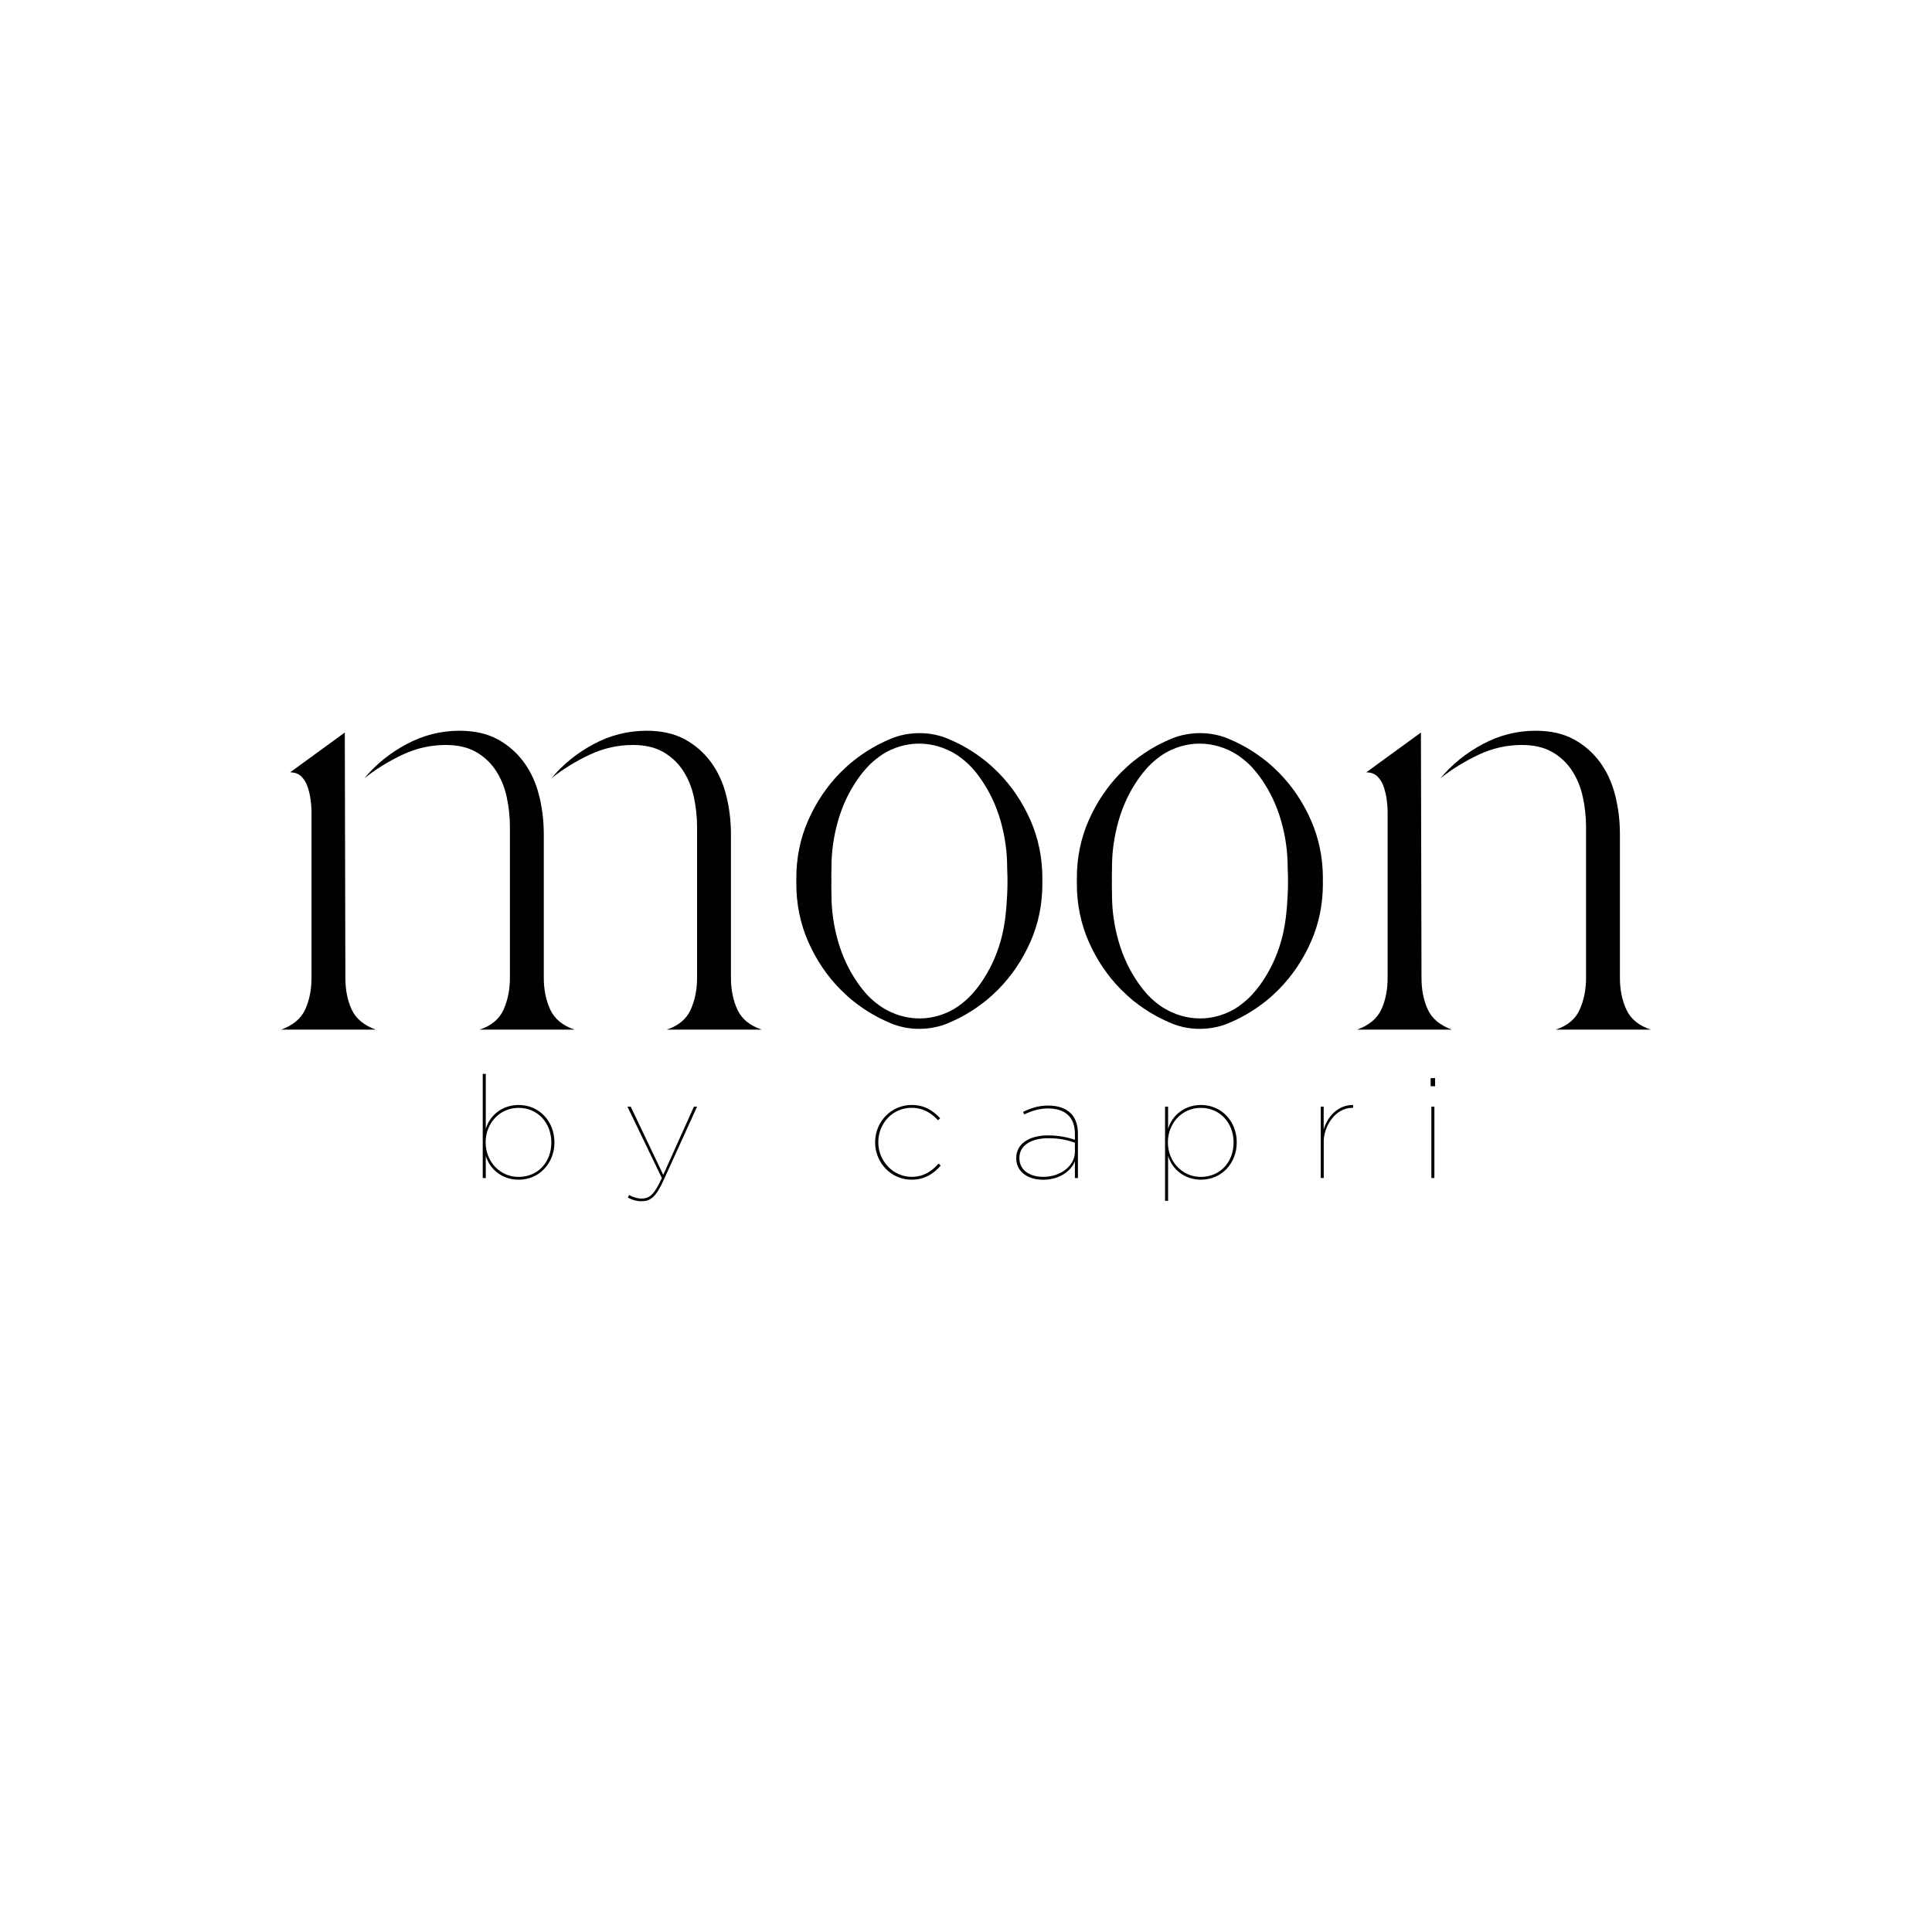 <svg xml:space="preserve" style="enable-background:new 0 0 3000 3000;" viewBox="0 0 3000 3000" y="0px" x="0px" xmlns:xlink="http://www.w3.org/1999/xlink" xmlns="http://www.w3.org/2000/svg" id="Camada_1" version="1.1">
<g>
	<path d="M483.7,1518.4v-258.3c0-5.5-0.5-11.7-1.4-18.4c-0.9-6.8-2.5-13.4-4.6-19.8c-2.2-6.5-5.4-11.8-9.7-16.1
		c-4.3-4.3-10.1-6.5-17.5-6.5l84.9-61.8l0.9,381c0,18.4,3.2,34.8,9.7,48.9c6.5,14.2,18.9,24.6,37.4,31.4H436.6
		c18.5-6.8,30.9-17.2,37.4-31.4C480.4,1553.2,483.7,1536.9,483.7,1518.4z M565.8,1208.5c17.8-21.5,39.7-39.2,65.5-53
		c25.8-13.8,53.2-20.8,82.1-20.8c23.4,0,43.2,4.5,59.5,13.4c16.3,8.9,29.8,20.8,40.6,35.5c10.8,14.8,18.6,31.8,23.5,51.2
		c4.9,19.4,7.4,39.5,7.4,60.4v223.3c0,18.4,3.4,34.9,10.1,49.4c6.8,14.5,19.4,24.8,37.8,30.9H744.7c18.5-6.1,30.9-16.6,37.4-31.4
		c6.5-14.8,9.7-31,9.7-48.9v-234.3c0-16-1.7-31.7-5.1-47.1c-3.4-15.4-9.1-29.1-17.1-41.1c-8-12-18.3-21.5-30.9-28.6
		c-12.6-7.1-28.1-10.6-46.6-10.6c-23.4,0-45.8,5.1-67.3,15.2C603.3,1182.2,583.6,1194.3,565.8,1208.5z M1004,1134.7
		c23.4,0,43.2,4.5,59.5,13.4c16.3,8.9,29.8,20.8,40.6,35.5c10.8,14.8,18.6,31.8,23.5,51.2c4.9,19.4,7.4,39.5,7.4,60.4v223.3
		c0,18.4,3.4,34.9,10.1,49.4c6.8,14.5,19.4,24.8,37.8,30.9h-147.6c18.4-6.1,30.9-16.6,37.4-31.4c6.5-14.8,9.7-31,9.7-48.9v-234.3
		c0-16-1.7-31.7-5.1-47.1c-3.4-15.4-9.1-29.1-17.1-41.1c-8-12-18.3-21.5-30.9-28.6c-12.6-7.1-28.1-10.6-46.6-10.6
		c-23.4,0-45.8,5.1-67.3,15.2c-21.5,10.1-41.2,22.3-59,36.4c17.8-21.5,39.7-39.2,65.5-53C947.7,1141.6,975.1,1134.7,1004,1134.7z"></path>
	<path d="M2107.6,1598.7c18.5-6.8,30.9-17.2,37.4-31.4c6.5-14.1,9.7-30.4,9.7-48.9v-258.3c0-5.5-0.5-11.7-1.4-18.4
		c-0.9-6.8-2.5-13.4-4.6-19.8c-2.2-6.5-5.4-11.8-9.7-16.1c-4.3-4.3-10.1-6.5-17.5-6.5l84.9-61.8l0.9,381c0,18.4,3.2,34.8,9.7,48.9
		c6.5,14.2,18.9,24.6,37.4,31.4H2107.6z M2236.8,1208.5c17.8-21.5,39.7-39.2,65.5-53c25.8-13.8,53.2-20.8,82.1-20.8
		c23.4,0,43.2,4.5,59.5,13.4c16.3,8.9,29.8,20.8,40.6,35.5c10.8,14.8,18.6,31.8,23.5,51.2c4.9,19.4,7.4,39.5,7.4,60.4v223.3
		c0,18.4,3.4,34.9,10.1,49.4c6.8,14.5,19.4,24.8,37.8,30.9h-147.6c18.5-6.1,30.9-16.6,37.4-31.4c6.5-14.8,9.7-31,9.7-48.9v-234.3
		c0-16-1.7-31.7-5.1-47.1c-3.4-15.4-9.1-29.1-17.1-41.1c-8-12-18.3-21.5-30.9-28.6c-12.6-7.1-28.1-10.6-46.6-10.6
		c-23.4,0-45.8,5.1-67.3,15.2C2274.3,1182.2,2254.6,1194.3,2236.8,1208.5z"></path>
	<path d="M2054.2,1364.1c0-32.1-6.2-62.3-18.5-90.4c-12.4-28.1-29-52.9-50.1-74.2c-6.4-6.4-13-12.5-20-18.1
		c-20.5-16.4-40.1-26.5-53.7-32.4c-4.5-2-6.8-2.9-10-4.1c-37.6-13.3-70.5-2.5-77.4,0c-3.3,1.2-5.5,2.1-10,4.1
		c-13.6,5.9-33.2,16-53.7,32.4c-7,5.6-13.7,11.7-20.1,18.1c-21,21.3-37.7,46.1-50.1,74.2c-12.4,28.1-18.5,58.3-18.5,90.4
		c0,1.3,0.1,2.6,0.1,3.9c0,1.3-0.1,2.6-0.1,3.9c0,32.1,6.2,62.3,18.5,90.4c12.4,28.1,29,52.9,50.1,74.2c6.4,6.4,13,12.5,20,18.1
		c20.5,16.4,40.1,26.5,53.7,32.4c4.5,2,6.8,2.9,10,4.1c37.6,13.3,70.5,2.5,77.4,0c3.3-1.2,5.5-2.1,10-4.1
		c13.6-5.9,33.2-16,53.7-32.4c7-5.6,13.7-11.7,20.1-18.1c21-21.3,37.7-46.1,50.1-74.2c12.4-28.1,18.5-58.3,18.5-90.4
		c0-1.3-0.1-2.6-0.1-3.9C2054.1,1366.7,2054.2,1365.4,2054.2,1364.1z M1999.5,1389.6c-1.2,24.3-3.4,48.1-10.2,71.9
		c-6.8,23.8-17,45.4-30.6,64.9c-10.4,14.8-18.8,22.8-23.5,26.9c-5.2,4.5-14.3,12.3-28.2,18.6c-19.7,8.9-37.1,9.6-44,9.5
		c-5.7,0-23.3-0.5-43.4-9.5c-14.4-6.5-23.8-14.4-28.6-18.6c-4.8-4.1-13.1-12-23.5-26.9c-13.6-19.5-23.8-41.1-30.6-64.9
		c-6.8-23.8-10.2-47.8-10.2-71.9c0-7.1-0.4-13.5-0.1-21.1c-0.3-7.3,0.1-14.9,0.1-22c0-24.1,3.4-48.1,10.2-71.9
		c6.8-23.8,17-45.4,30.6-64.9c10.4-14.8,18.8-22.8,23.5-26.9c5.2-4.5,14.3-12.3,28.2-18.6c19.7-8.9,37.1-9.6,44-9.5
		c5.7,0,23.3,0.5,43.4,9.5c14.4,6.5,23.8,14.4,28.6,18.6c4.8,4.1,13.1,12,23.5,26.9c13.6,19.5,23.8,41.1,30.6,64.9
		c6.8,23.8,10.2,47.8,10.2,71.9c0,7.1,0.7,14.3,0.5,21.6C2000.1,1375.9,1999.8,1382.5,1999.5,1389.6z"></path>
	<path d="M1618.6,1364.1c0-32.1-6.2-62.3-18.5-90.4c-12.4-28.1-29-52.9-50.1-74.2c-6.4-6.4-13-12.5-20-18.1
		c-20.5-16.4-40.1-26.5-53.7-32.4c-4.5-2-6.8-2.9-10-4.1c-37.6-13.3-70.5-2.5-77.4,0c-3.3,1.2-5.5,2.1-10,4.1
		c-13.6,5.9-33.2,16-53.7,32.4c-7,5.6-13.7,11.7-20.1,18.1c-21,21.3-37.7,46.1-50.1,74.2c-12.4,28.1-18.5,58.3-18.5,90.4
		c0,1.3,0.1,2.6,0.1,3.9c0,1.3-0.1,2.6-0.1,3.9c0,32.1,6.2,62.3,18.5,90.4c12.4,28.1,29,52.9,50.1,74.2c6.4,6.4,13,12.5,20,18.1
		c20.5,16.4,40.1,26.5,53.7,32.4c4.5,2,6.8,2.9,10,4.1c37.6,13.3,70.5,2.5,77.4,0c3.3-1.2,5.5-2.1,10-4.1
		c13.6-5.9,33.2-16,53.7-32.4c7-5.6,13.7-11.7,20.1-18.1c21-21.3,37.7-46.1,50.1-74.2c12.4-28.1,18.5-58.3,18.5-90.4
		c0-1.3-0.1-2.6-0.1-3.9C1618.5,1366.7,1618.6,1365.4,1618.6,1364.1z M1563.9,1389.6c-1.2,24.3-3.4,48.1-10.2,71.9
		c-6.8,23.8-17,45.4-30.6,64.9c-10.4,14.8-18.8,22.8-23.5,26.9c-5.2,4.5-14.3,12.3-28.2,18.6c-19.7,8.9-37.1,9.6-44,9.5
		c-5.7,0-23.3-0.5-43.4-9.5c-14.4-6.5-23.8-14.4-28.6-18.6c-4.8-4.1-13.1-12-23.5-26.9c-13.6-19.5-23.8-41.1-30.6-64.9
		c-6.8-23.8-10.2-47.8-10.2-71.9c0-7.1-0.4-13.5-0.1-21.1c-0.3-7.3,0.1-14.9,0.1-22c0-24.1,3.4-48.1,10.2-71.9
		c6.8-23.8,17-45.4,30.6-64.9c10.4-14.8,18.8-22.8,23.5-26.9c5.2-4.5,14.3-12.3,28.2-18.6c19.7-8.9,37.1-9.6,44-9.5
		c5.7,0,23.3,0.5,43.4,9.5c14.4,6.5,23.8,14.4,28.6,18.6c4.8,4.1,13.1,12,23.5,26.9c13.6,19.5,23.8,41.1,30.6,64.9
		c6.8,23.8,10.2,47.8,10.2,71.9c0,7.1,0.7,14.3,0.5,21.6C1564.5,1375.9,1564.2,1382.5,1563.9,1389.6z"></path>
	<g>
		<path d="M754.3,1794.9v34.4h-4.7v-161.8h4.7v85.3c6.4-21.1,25.5-37,51.2-37c32.1,0,55.4,25.7,55.4,57.8v0.4
			c0,32.1-23.3,57.8-55.4,57.8C779.8,1831.9,760.8,1815.9,754.3,1794.9z M856.1,1774.3v-0.4c0-29.5-20.4-53.6-50.8-53.6
			c-30.1,0-51.2,24.6-51.2,53.4v0.4c0,28.6,21.3,53.4,51.2,53.4C835.7,1827.4,856.1,1804,856.1,1774.3z"></path>
		<path d="M974.8,1859.4l2.2-3.8c4.9,2.9,12.4,5.5,18.6,5.5c12.9,0,19.9-5.3,32.1-31.9l-53.4-110.8h5.1l50.5,105.9l47.6-105.9h4.9
			l-51.4,113c-12.9,28.4-21.1,33.9-35.5,33.9C987.9,1865.3,979.9,1862.5,974.8,1859.4z"></path>
		<path d="M1358.9,1774v-0.4c0-31.5,24.6-57.8,56.7-57.8c20.4,0,33.2,8.9,44.3,20.6l-3.3,3.1c-10-10.6-22.6-19.3-41.2-19.3
			c-29.5,0-51.6,24.4-51.6,53.2v0.4c0,28.8,22.8,53.6,51.9,53.6c19.1,0,31.9-9.5,41.7-20.6l3.3,3.1c-10.4,12.2-24.4,21.9-45.2,21.9
			C1383.7,1831.9,1358.9,1805.5,1358.9,1774z"></path>
		<path d="M1578,1798.6v-0.4c0-23.3,21.7-35.2,49.4-35.2c15.5,0,30.6,2.9,41.7,6.9v-9.3c0-26.8-16-39.4-41.9-39.4
			c-13.7,0-25.3,3.8-36.8,9.3l-1.8-4c12.2-6,24.4-9.8,38.8-9.8c15.3,0,27.3,4,35.5,12.2c6.9,6.9,10.9,17.7,10.9,31.5v68.9h-4.7
			v-26.2c-4.7,12.9-21.3,28.8-49.6,28.8C1597.7,1831.9,1578,1820.6,1578,1798.6z M1669.1,1788.7v-14.2c-11.7-4.4-24.6-7.1-41.4-7.1
			c-25,0-44.8,10.2-44.8,30.6v0.4c0,19.5,17.3,29,36.8,29C1649.4,1827.4,1669.1,1808.4,1669.1,1788.7z"></path>
		<path d="M1809.1,1718.4h4.7v34.4c6.4-21.1,25.5-37,51.2-37c32.1,0,55.4,25.7,55.4,57.8v0.4c0,32.1-23.3,57.8-55.4,57.8
			c-25.7,0-44.8-16-51.2-37v69.8h-4.7V1718.4z M1915.5,1774.3v-0.4c0-29.5-20.4-53.6-50.8-53.6c-30.1,0-51.2,24.6-51.2,53.4v0.4
			c0,28.6,21.3,53.4,51.2,53.4C1895.1,1827.4,1915.5,1804,1915.5,1774.3z"></path>
		<path d="M2050.7,1718.4h4.7v35.5c5.1-18.4,21.1-38.3,45.7-38.1v4.4h-1.1c-27.7,0-44.5,30.4-44.5,51.6v57.4h-4.7V1718.4z"></path>
		<path d="M2221.5,1674.1h6.9v12.6h-6.9V1674.1z M2222.6,1718.4h4.7v110.8h-4.7V1718.4z"></path>
	</g>
</g>
</svg>
